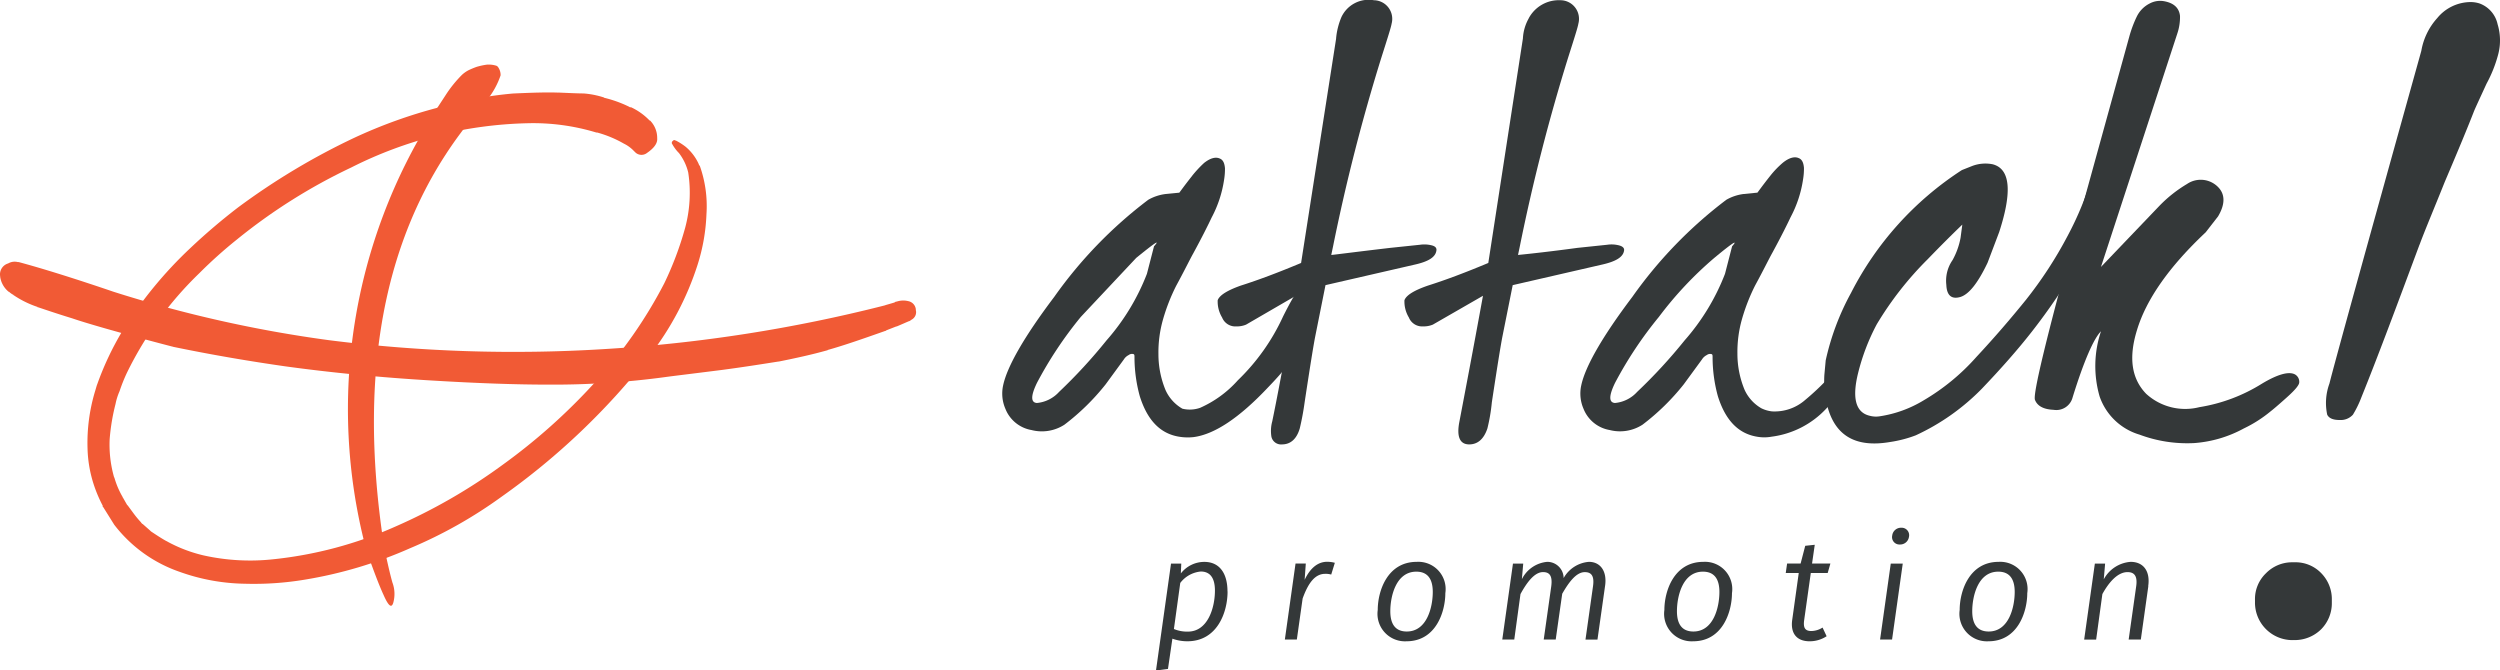 <svg xmlns="http://www.w3.org/2000/svg" viewBox="0 0 185 49.614"><title>logo</title><path d="M41.313,6.854c-.788-.033-1.9,0-3.349.066a29.124,29.124,0,0,0-5.581,1.051A36.637,36.637,0,0,0,26.211,10.2a50.954,50.954,0,0,0-8.6,5.154A45.262,45.262,0,0,0,14.1,18.345a30.5,30.5,0,0,0-5.056,6.172A21.84,21.84,0,0,0,7.2,28.424c-.065.164-.1.328-.164.525a13.224,13.224,0,0,0-.558,4.235A9.354,9.354,0,0,0,7,36.04,10.147,10.147,0,0,0,7.6,37.419v.066a.032.032,0,0,0,.033.033l.821,1.313a10.341,10.341,0,0,0,4.826,3.48,14.922,14.922,0,0,0,4.859.886,22.872,22.872,0,0,0,4.4-.3,31.982,31.982,0,0,0,7.813-2.331,33.824,33.824,0,0,0,6.763-3.808A51.79,51.79,0,0,0,48.043,26.355a21.764,21.764,0,0,0,3.578-6.763,14.016,14.016,0,0,0,.657-3.742,8.929,8.929,0,0,0-.492-3.579l-.065-.065v-.033a3.614,3.614,0,0,0-.985-1.313,4.67,4.67,0,0,0-.722-.459H49.98a.121.121,0,0,0-.1-.033c-.033,0-.066.033-.1.066a.169.169,0,0,0-.066.131.12.12,0,0,0,.033.1,3.023,3.023,0,0,0,.427.591l.066.066a3.853,3.853,0,0,1,.689,1.444,9.982,9.982,0,0,1-.23,4.1,24.235,24.235,0,0,1-1.543,4.1A33.758,33.758,0,0,1,44,28.325a44.007,44.007,0,0,1-6.763,6.041,41.692,41.692,0,0,1-7.978,4.6,29.747,29.747,0,0,1-9.127,2.429,15.821,15.821,0,0,1-5.089-.3,10.667,10.667,0,0,1-2.659-1.018.115.115,0,0,0-.066-.033c-.361-.2-.755-.459-1.149-.722l-.066-.066-.558-.492h-.033v-.033a.07.07,0,0,1-.065-.065,7.591,7.591,0,0,1-.525-.624l-.46-.624L9.4,37.353l-.3-.525a.114.114,0,0,1-.033-.065,6.224,6.224,0,0,1-.591-1.379.1.1,0,0,0-.033-.065,8.781,8.781,0,0,1-.328-2.823A15.245,15.245,0,0,1,8.548,29.9a4.582,4.582,0,0,1,.3-.952A12.115,12.115,0,0,1,9.4,27.57a26.155,26.155,0,0,1,5.351-7.354,33.659,33.659,0,0,1,2.79-2.5A41.737,41.737,0,0,1,25.981,12.4,30.452,30.452,0,0,1,39.014,9.12a16.115,16.115,0,0,1,5.122.689H44.2a8.46,8.46,0,0,1,1.97.821,2.569,2.569,0,0,1,.722.525l.066.065.033.033a.66.66,0,0,0,.886.066c.526-.361.788-.722.755-1.083V10.17a1.827,1.827,0,0,0-.525-1.248c-.033,0-.033,0-.065-.033A4.583,4.583,0,0,0,46.7,7.938h-.033a.121.121,0,0,1-.1-.033,8.854,8.854,0,0,0-1.806-.657c-.033,0-.033,0-.065-.033a6.416,6.416,0,0,0-1.51-.3c-.427,0-1.083-.033-1.871-.066" style="fill:#f15a35"/><path d="M12.816,25.666c3.02.624,5.778,1.083,8.306,1.445,3.349.459,6.993.821,10.9,1.051q4.974.3,8.569.3a61.854,61.854,0,0,0,8.634-.558c.46-.065,1.838-.23,4.169-.525,1.74-.23,3.152-.46,4.2-.624h.033c1.313-.263,2.495-.525,3.545-.821.033,0,.066,0,.066-.033,1.182-.328,2.594-.821,4.268-1.412.033,0,.033,0,.065-.033.066-.033.329-.131.755-.3h.033c.394-.164.689-.3.919-.394.033,0,.033,0,.065-.033l.066-.033.033-.033a.623.623,0,0,0,.328-.722v-.066a.694.694,0,0,0-.558-.591,1.539,1.539,0,0,0-.854.033.25.25,0,0,0-.164.066q-.492.147-.689.2h.033A110.879,110.879,0,0,1,44.76,25.83a108.331,108.331,0,0,1-20.42-.657A93.949,93.949,0,0,1,8.417,21.595c-2.988-1.018-5.319-1.74-7.026-2.2H1.325a.96.96,0,0,0-.722.1.842.842,0,0,0-.591.952v.033A1.749,1.749,0,0,0,.571,21.53c.033.033.065.065.1.065a1.514,1.514,0,0,0,.328.23.032.032,0,0,0,.033.033,7.166,7.166,0,0,0,1.74.853c0,.033.033.033.066.033.394.131,1.248.427,2.528.821,1.051.361,3.546,1.083,7.453,2.1-.066-.033-.033-.033,0,0" style="fill:#f15a35"/><path d="M35.206,8.43c.263-.328.525-.689.821-1.018a5.892,5.892,0,0,0,1.018-1.839,1.011,1.011,0,0,0-.2-.624.3.3,0,0,0-.164-.1,1.932,1.932,0,0,0-.657-.065,5.092,5.092,0,0,0-.755.164,5.982,5.982,0,0,0-.624.262,2.34,2.34,0,0,0-.459.328,9.07,9.07,0,0,0-1.215,1.51c-.3.46-.624.952-.919,1.412h.033a40.7,40.7,0,0,0-5.056,31.944H27c.065.23.164.427.23.657.427,1.182.788,2.167,1.149,2.955.361.821.591,1.018.722.591a2.42,2.42,0,0,0-.066-1.51c-.164-.591-.361-1.412-.591-2.561,0-.066-.033-.1-.033-.164q-3.1-20.19,6.8-31.944" style="fill:#f15a35"/><path d="M87.339,43.137l-.47,3.41a2.528,2.528,0,0,0,1.036.192c1.475,0,2-1.774,2-3.036,0-1.026-.428-1.411-1.048-1.411a2.16,2.16,0,0,0-1.517.844m3.5.631c0,1.571-.78,3.687-2.971,3.687a3.235,3.235,0,0,1-1.112-.192L86.43,49.5l-.887.118,1.112-7.91h.759l-.032.727a2.2,2.2,0,0,1,1.742-.855c1.069,0,1.71.78,1.71,2.191" style="fill:#343839"/><path d="M98.777,41.651l-.267.866a1.513,1.513,0,0,0-.449-.053c-.748,0-1.251.673-1.667,1.828l-.428,3.036h-.887L95.87,41.7h.759l-.086,1.208c.427-.9,1-1.336,1.667-1.336a2.209,2.209,0,0,1,.566.075" style="fill:#343839"/><path d="M102.883,45.232c0,1.015.427,1.5,1.218,1.5,1.507,0,1.924-1.828,1.924-2.929,0-1.015-.427-1.5-1.218-1.5-1.507,0-1.924,1.828-1.924,2.929m4.072-1.347c0,1.368-.684,3.57-2.875,3.57a2.035,2.035,0,0,1-2.127-2.319c0-1.39.706-3.559,2.886-3.559a2.019,2.019,0,0,1,2.117,2.309" style="fill:#343839"/><path d="M118.779,43.329l-.566,4h-.887l.555-3.933c.129-.866-.192-1.058-.609-1.058-.631,0-1.187.759-1.668,1.6l-.481,3.388h-.887l.556-3.933c.118-.866-.192-1.058-.609-1.058-.631,0-1.2.77-1.667,1.625l-.46,3.367h-.887l.791-5.622h.759l-.1,1.155a2.327,2.327,0,0,1,1.871-1.283,1.209,1.209,0,0,1,1.219,1.2,2.359,2.359,0,0,1,1.871-1.2c.844,0,1.347.684,1.2,1.753" style="fill:#343839"/><path d="M124.094,45.232c0,1.015.427,1.5,1.218,1.5,1.507,0,1.924-1.828,1.924-2.929,0-1.015-.427-1.5-1.218-1.5-1.507,0-1.924,1.828-1.924,2.929m4.072-1.347c0,1.368-.684,3.57-2.875,3.57a2.035,2.035,0,0,1-2.127-2.319c0-1.39.705-3.559,2.886-3.559a2.019,2.019,0,0,1,2.117,2.309" style="fill:#343839"/><path d="M133.512,45.863c-.086.588.053.833.535.833a1.6,1.6,0,0,0,.823-.256l.3.641a2.282,2.282,0,0,1-1.261.374c-.941,0-1.433-.577-1.283-1.6l.481-3.452h-.962l.1-.7h1l.342-1.314.705-.075-.2,1.389h1.357l-.2.7h-1.25Z" style="fill:#343839"/><path d="M141.263,39.727a.655.655,0,0,1-.673.566.546.546,0,0,1-.566-.663.652.652,0,0,1,.663-.577.554.554,0,0,1,.577.674m-1.251,7.6h-.887l.791-5.622h.887Z" style="fill:#343839"/><path d="M145.946,45.232c0,1.015.427,1.5,1.218,1.5,1.507,0,1.924-1.828,1.924-2.929,0-1.015-.427-1.5-1.218-1.5-1.507,0-1.924,1.828-1.924,2.929m4.072-1.347c0,1.368-.684,3.57-2.875,3.57a2.035,2.035,0,0,1-2.127-2.319c0-1.39.706-3.559,2.886-3.559a2.019,2.019,0,0,1,2.117,2.309" style="fill:#343839"/><path d="M158.977,43.372l-.556,3.955h-.9l.556-3.933c.118-.812-.171-1.058-.641-1.058-.737,0-1.39.77-1.86,1.625l-.46,3.367h-.887l.791-5.622h.759l-.1,1.165a2.457,2.457,0,0,1,1.988-1.294c.94,0,1.464.684,1.3,1.8" style="fill:#343839"/><path d="M128.175,18.228l-.525,2.035a16.365,16.365,0,0,1-2.988,4.925A38.4,38.4,0,0,1,121.149,29a2.527,2.527,0,0,1-1.642.821q-.689-.049,0-1.477a28.969,28.969,0,0,1,3.25-4.892,27.041,27.041,0,0,1,4.1-4.366c1.346-1.116,1.806-1.412,1.313-.854M131,13.008c-.624.788-.919,1.215-.952,1.248l-1.018.1a3.421,3.421,0,0,0-1.28.427,32.489,32.489,0,0,0-6.96,7.19c-2.232,2.955-3.48,5.154-3.775,6.533a2.825,2.825,0,0,0,.164,1.74,2.541,2.541,0,0,0,1.937,1.576,3.074,3.074,0,0,0,2.429-.394,17,17,0,0,0,3.053-2.988l1.346-1.839a.89.89,0,0,1,.361-.328.4.4,0,0,1,.361-.065c.065.033.065.1.065.23a10.93,10.93,0,0,0,.394,2.889c.558,1.773,1.51,2.758,2.889,2.988a3.005,3.005,0,0,0,1.083,0,6.691,6.691,0,0,0,4.038-2.069,11.35,11.35,0,0,0,1.543-1.97c-.3-.821-.755-.919-1.412-.263a18.39,18.39,0,0,1-1.674,1.576,3.432,3.432,0,0,1-2.462.854,2.385,2.385,0,0,1-.788-.23,3.021,3.021,0,0,1-1.248-1.379,6.96,6.96,0,0,1-.525-2.659,8.884,8.884,0,0,1,.328-2.528,14.125,14.125,0,0,1,.985-2.528c.591-1.083.985-1.9,1.28-2.429.624-1.149,1.051-2,1.346-2.626a8.621,8.621,0,0,0,.919-2.79,4.892,4.892,0,0,0,.066-.854c-.033-.361-.132-.624-.394-.722-.3-.131-.689-.033-1.149.328a6.774,6.774,0,0,0-.952.985" style="fill:#343839"/><path d="M98.874,2.847,96.281,19.459c-1.642.689-3.119,1.248-4.465,1.675-1.018.361-1.576.722-1.707,1.083a2.3,2.3,0,0,0,.328,1.28,1.054,1.054,0,0,0,1.051.657,1.764,1.764,0,0,0,.722-.132l3.677-2.134c-.853,4.793-1.445,7.88-1.74,9.291a2.681,2.681,0,0,0-.066,1.116.727.727,0,0,0,.788.591c.624,0,1.083-.394,1.313-1.182a19.382,19.382,0,0,0,.361-1.937c.394-2.594.657-4.235.788-4.892l.755-3.775,6.566-1.51c1.051-.23,1.576-.558,1.642-1.051q.049-.3-.394-.394a2.233,2.233,0,0,0-.821-.033l-2.2.23c-2.791.328-4.268.525-4.366.525l.131-.624a140.559,140.559,0,0,1,3.579-13.986c.459-1.445.722-2.265.755-2.5a1.379,1.379,0,0,0-1.313-1.74,2.225,2.225,0,0,0-2.4,1.248,5.269,5.269,0,0,0-.394,1.576" style="fill:#343839"/><path d="M113.122,1.369a3.342,3.342,0,0,0-.427,1.478l-2.561,16.612c-1.642.689-3.119,1.248-4.465,1.674-1.051.361-1.608.722-1.74,1.083a2.3,2.3,0,0,0,.328,1.28,1.055,1.055,0,0,0,1.051.657,1.768,1.768,0,0,0,.722-.131l3.71-2.134c-.755,4.136-1.346,7.223-1.74,9.291-.23,1.149.033,1.707.722,1.707.624,0,1.083-.394,1.346-1.182a13.489,13.489,0,0,0,.329-1.937c.394-2.594.657-4.235.788-4.892l.755-3.775,6.566-1.51c1.051-.23,1.609-.558,1.675-1.051.033-.2-.131-.328-.427-.394a2.2,2.2,0,0,0-.821-.033l-2.2.23c-1.937.263-3.414.427-4.4.525l.132-.624a140.548,140.548,0,0,1,3.578-13.986c.46-1.445.722-2.266.755-2.5a1.379,1.379,0,0,0-1.313-1.74,2.528,2.528,0,0,0-2.364,1.346" style="fill:#343839"/><path d="M147.938,17.177q1.477-4.531-.492-5.023a2.762,2.762,0,0,0-1.51.131l-.755.3a23.59,23.59,0,0,0-8.207,9.094,18.719,18.719,0,0,0-1.872,4.99l-.1,1.083a7.508,7.508,0,0,0,.23,2.331c.591,2.2,2.134,3.053,4.629,2.626a9.005,9.005,0,0,0,1.9-.493,16.508,16.508,0,0,0,4.892-3.447c1.412-1.478,2.659-2.889,3.71-4.235a45.032,45.032,0,0,0,3.447-5.089c.985-1.642,2.036-3.447,3.119-5.483,1.116-2.035,1.116-3.02.033-3.02-1.083.033-1.773.657-2.1,1.937a23.294,23.294,0,0,1-1.871,4.6,30.149,30.149,0,0,1-3.086,4.727c-1.116,1.379-2.3,2.758-3.644,4.2a16.083,16.083,0,0,1-3.907,3.217,8.771,8.771,0,0,1-3.25,1.182,1.735,1.735,0,0,1-.722-.033q-1.576-.345-.886-3.152a15.7,15.7,0,0,1,1.379-3.612,24.545,24.545,0,0,1,3.775-4.826q1.379-1.428,2.561-2.561l-.131.985a5.448,5.448,0,0,1-.591,1.641,2.678,2.678,0,0,0-.46,1.839c.033.788.394,1.083,1.051.886.624-.2,1.28-1.018,2-2.528Z" style="fill:#343839"/><path d="M158.1,1.271a8.833,8.833,0,0,0-.525,1.412l-4.005,14.511c-2.134,7.781-3.119,11.885-2.988,12.377.164.459.624.722,1.379.755a1.245,1.245,0,0,0,1.412-.919c.854-2.758,1.576-4.366,2.1-4.892a8.1,8.1,0,0,0-.1,4.826,4.462,4.462,0,0,0,2.955,2.823,10.045,10.045,0,0,0,4.038.624,9.016,9.016,0,0,0,3.677-1.083,9.582,9.582,0,0,0,2-1.28c.132-.1.525-.427,1.182-1.018.624-.558.919-.919.919-1.116a.625.625,0,0,0-.328-.591c-.459-.23-1.28,0-2.429.689a12.425,12.425,0,0,1-4.629,1.74,4.279,4.279,0,0,1-3.939-.985c-1.083-1.116-1.313-2.659-.689-4.695.689-2.3,2.4-4.727,5.089-7.256l.919-1.182c.525-.886.525-1.609.033-2.134a1.8,1.8,0,0,0-2.331-.262,9.858,9.858,0,0,0-2.036,1.609l-4.333,4.53L161.12,2.485a3.8,3.8,0,0,0,.2-1.313q-.1-.887-1.182-1.083a1.633,1.633,0,0,0-1.051.164,2.122,2.122,0,0,0-.985,1.018" style="fill:#343839"/><path d="M179.045,18.113c.427-1.149,1.083-2.692,1.871-4.662.952-2.233,1.674-3.973,2.134-5.154.1-.263.427-.952.952-2.1a9.711,9.711,0,0,0,.854-2.134,4.077,4.077,0,0,0-.033-2.265A2.1,2.1,0,0,0,183.477.253a2.179,2.179,0,0,0-.689-.1,3.211,3.211,0,0,0-2.429,1.182,4.835,4.835,0,0,0-1.182,2.429q-6.3,22.6-6.8,24.622a4.173,4.173,0,0,0-.164,2.3c.131.263.427.394.919.394a1.221,1.221,0,0,0,.985-.394,7.72,7.72,0,0,0,.624-1.28c1.182-2.922,2.593-6.7,4.3-11.294" style="fill:#343839"/><path d="M169.624,47.366h.177a2.778,2.778,0,0,0,1.978-.813,2.745,2.745,0,0,0,.777-1.978V44.4a2.745,2.745,0,0,0-.777-1.978,2.64,2.64,0,0,0-1.978-.813h-.177a2.7,2.7,0,0,0-1.943.813,2.641,2.641,0,0,0-.812,1.978v.177a2.774,2.774,0,0,0,2.755,2.791" style="fill:#343839"/><path d="M84.084,19.081c1.379-1.116,1.806-1.412,1.313-.854l-.525,2.035a16.372,16.372,0,0,1-2.988,4.925A38.464,38.464,0,0,1,78.372,29a2.527,2.527,0,0,1-1.642.821q-.689-.049,0-1.478a28.976,28.976,0,0,1,3.25-4.892m8.24-10.44c-.624.788-.919,1.215-.952,1.247l-1.018.1a3.427,3.427,0,0,0-1.28.427,32.491,32.491,0,0,0-6.96,7.19c-2.233,2.955-3.48,5.154-3.776,6.533a2.83,2.83,0,0,0,.164,1.74,2.541,2.541,0,0,0,1.937,1.576,3.073,3.073,0,0,0,2.429-.394,17.01,17.01,0,0,0,3.053-2.988L83.164,26.6a.889.889,0,0,1,.361-.328.4.4,0,0,1,.361-.066c.066.033.066.1.066.23a10.93,10.93,0,0,0,.394,2.889c.558,1.773,1.51,2.758,2.889,2.988a3.918,3.918,0,0,0,1.083.033c1.543-.2,3.382-1.412,5.515-3.677,1.97-2.035,2.856-3.48,2.594-4.366l.033-2.791c-.033-.689-.526-.066-1.51,1.9A15.543,15.543,0,0,1,91.6,28.142a8.173,8.173,0,0,1-2.79,2.036,2.3,2.3,0,0,1-1.313.065,3.018,3.018,0,0,1-1.248-1.379,6.955,6.955,0,0,1-.525-2.659,8.882,8.882,0,0,1,.328-2.528,14.128,14.128,0,0,1,.985-2.528c.591-1.083.985-1.9,1.28-2.429.624-1.149,1.051-2,1.346-2.626a8.62,8.62,0,0,0,.919-2.79,4.893,4.893,0,0,0,.066-.854c-.033-.361-.132-.624-.394-.722-.3-.131-.689-.033-1.149.328a8.443,8.443,0,0,0-.886.952" style="fill:#343839"/></svg>